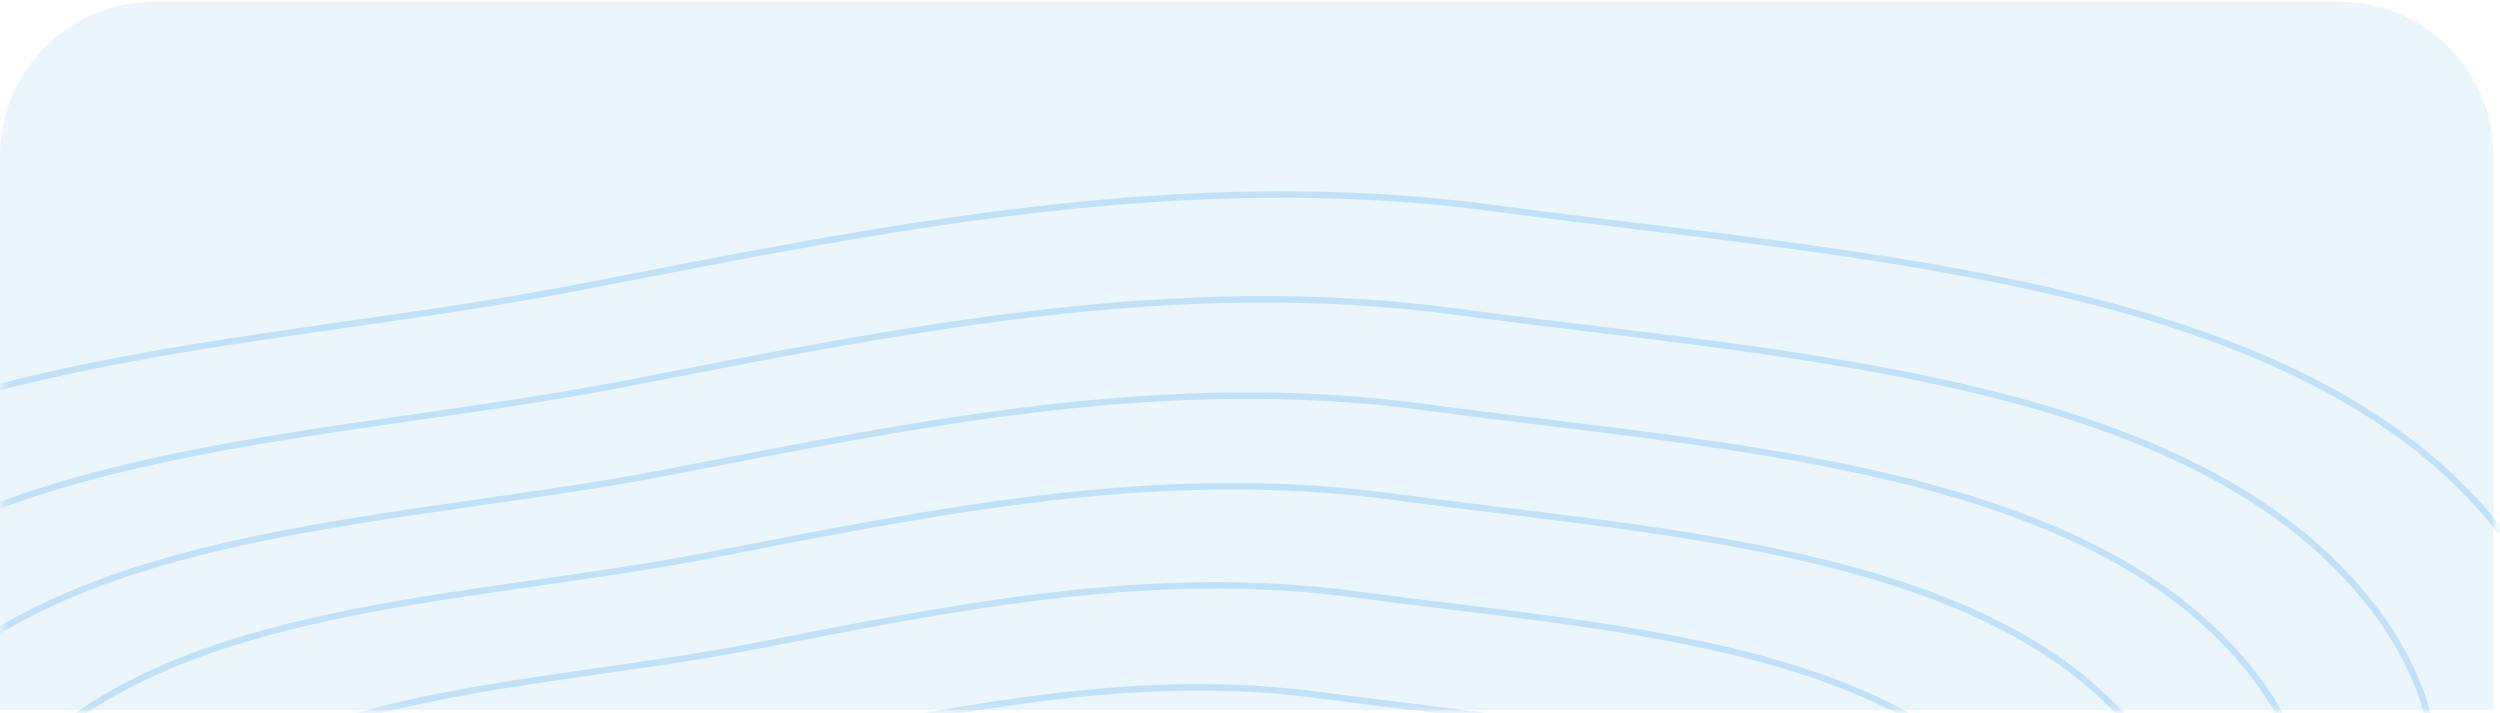 <svg width="389" height="111" viewBox="0 0 389 111" fill="none" xmlns="http://www.w3.org/2000/svg">
<path d="M0 24.27C0 11.015 10.745 0.27 24 0.27H364C377.255 0.27 388 11.015 388 24.27V110.462H0V24.27Z" fill="#5DB1EB" fill-opacity="0.13"/>
<mask id="mask0_3943_31473" style="mask-type:alpha" maskUnits="userSpaceOnUse" x="0" y="0" width="389" height="111">
<path d="M0.924 32.5C0.924 15.103 15.027 1 32.424 1H356.424C373.821 1 387.924 15.103 387.924 32.5V110.183H0.924V32.5Z" fill="#8357FF" stroke="#FFCD42"/>
</mask>
<g mask="url(#mask0_3943_31473)">
<path opacity="0.3" fill-rule="evenodd" clip-rule="evenodd" d="M60.82 149.623C76.87 133.247 106.08 133.307 130.965 128.479C154.12 123.991 176.7 119.353 200.38 122.566C228.256 126.348 263.037 127.931 277.422 148.348C291.91 168.914 268.473 193.083 266.623 216.585C264.949 237.854 283.723 263.117 267.131 279.069C250.364 295.191 217.342 282.944 192.303 288.042C169.212 292.743 150.392 312.094 126.978 307.607C103.211 303.05 89.437 282.615 75.704 265.692C62.3 249.173 51.784 231.49 49.264 211.841C46.505 190.319 44.612 166.16 60.82 149.623Z" stroke="#5DB1EB"/>
<path opacity="0.3" fill-rule="evenodd" clip-rule="evenodd" d="M42.528 139.832C61.28 120.697 95.401 120.76 124.469 115.122C151.518 109.872 177.895 104.45 205.554 108.198C238.116 112.61 278.742 114.457 295.539 138.308C312.459 162.329 285.077 190.566 282.909 218.022C280.948 242.869 302.871 272.378 283.487 291.016C263.898 309.853 225.329 295.551 196.079 301.512C169.106 307.008 147.118 329.617 119.769 324.378C92.008 319.06 75.924 295.188 59.886 275.422C44.233 256.128 31.954 235.471 29.015 212.517C25.797 187.375 23.593 159.153 42.528 139.832Z" stroke="#5DB1EB"/>
<path opacity="0.3" fill-rule="evenodd" clip-rule="evenodd" d="M22.579 129.151C44.278 107.01 83.755 107.076 117.389 100.546C148.685 94.47 179.204 88.19 211.204 92.523C248.877 97.627 295.88 99.757 315.31 127.35C334.881 155.142 303.194 187.82 300.681 219.59C298.408 248.339 323.767 282.481 301.336 304.05C278.667 325.848 234.047 309.305 200.204 316.206C168.995 322.569 143.551 348.733 111.909 342.674C79.791 336.525 61.186 308.907 42.635 286.037C24.528 263.714 10.325 239.814 6.933 213.255C3.212 184.164 0.667 151.51 22.579 129.151Z" stroke="#5DB1EB"/>
<path opacity="0.3" fill-rule="evenodd" clip-rule="evenodd" d="M3.179 118.766C27.747 93.699 72.431 93.771 110.5 86.376C145.924 79.494 180.47 72.383 216.692 77.285C259.334 83.057 312.537 85.467 334.526 116.697C356.675 148.157 320.803 185.15 317.955 221.113C315.377 253.658 344.076 292.303 318.684 316.721C293.022 341.398 242.517 322.676 204.209 330.491C168.883 337.697 140.079 367.317 104.263 360.462C67.909 353.504 46.854 322.242 25.86 296.357C5.367 271.09 -10.705 244.036 -14.545 213.972C-18.75 181.042 -21.626 144.078 3.179 118.766Z" stroke="#5DB1EB"/>
<path opacity="0.3" fill-rule="evenodd" clip-rule="evenodd" d="M-14.556 109.27C12.629 81.53 62.075 81.606 104.204 73.421C143.404 65.803 181.632 57.93 221.711 63.354C268.896 69.737 327.768 72.4 352.097 106.958C376.602 141.771 336.905 182.709 333.749 222.507C330.894 258.521 362.647 301.284 334.546 328.307C306.147 355.616 250.263 334.903 207.873 343.553C168.781 351.53 136.905 384.309 97.274 376.726C57.047 369.029 33.752 334.437 10.523 305.792C-12.151 277.832 -29.933 247.896 -34.18 214.627C-38.829 178.188 -42.007 137.282 -14.556 109.27Z" stroke="#5DB1EB"/>
<path opacity="0.3" fill-rule="evenodd" clip-rule="evenodd" d="M-33.398 99.183C-3.43 68.601 51.075 68.684 97.514 59.656C140.726 51.254 182.864 42.576 227.046 48.553C279.056 55.585 343.952 58.515 370.767 96.613C397.777 134.984 354.014 180.116 350.532 223.987C347.381 263.687 382.38 310.824 351.402 340.615C320.094 370.722 258.493 347.891 211.767 357.43C168.675 366.227 133.534 402.363 89.849 394.006C45.507 385.523 19.831 347.391 -5.772 315.817C-30.76 284.997 -50.361 251.999 -55.038 215.324C-60.161 175.155 -63.661 130.062 -33.398 99.183Z" stroke="#5DB1EB"/>
<path opacity="0.3" fill-rule="evenodd" clip-rule="evenodd" d="M-53.905 88.205C-20.907 54.531 39.104 54.617 90.234 44.675C137.811 35.425 184.208 25.866 232.85 32.441C290.114 40.184 361.564 43.407 391.084 85.35C420.819 127.599 372.632 177.293 368.795 225.598C365.323 269.31 403.853 321.21 369.743 354.011C335.271 387.161 267.451 362.028 216.003 372.533C168.559 382.22 129.866 422.009 81.768 412.81C32.949 403.473 4.682 361.49 -23.504 326.726C-51.017 292.793 -72.593 256.461 -77.74 216.081C-83.376 171.854 -87.226 122.205 -53.905 88.205Z" stroke="#5DB1EB"/>
</g>
</svg>
